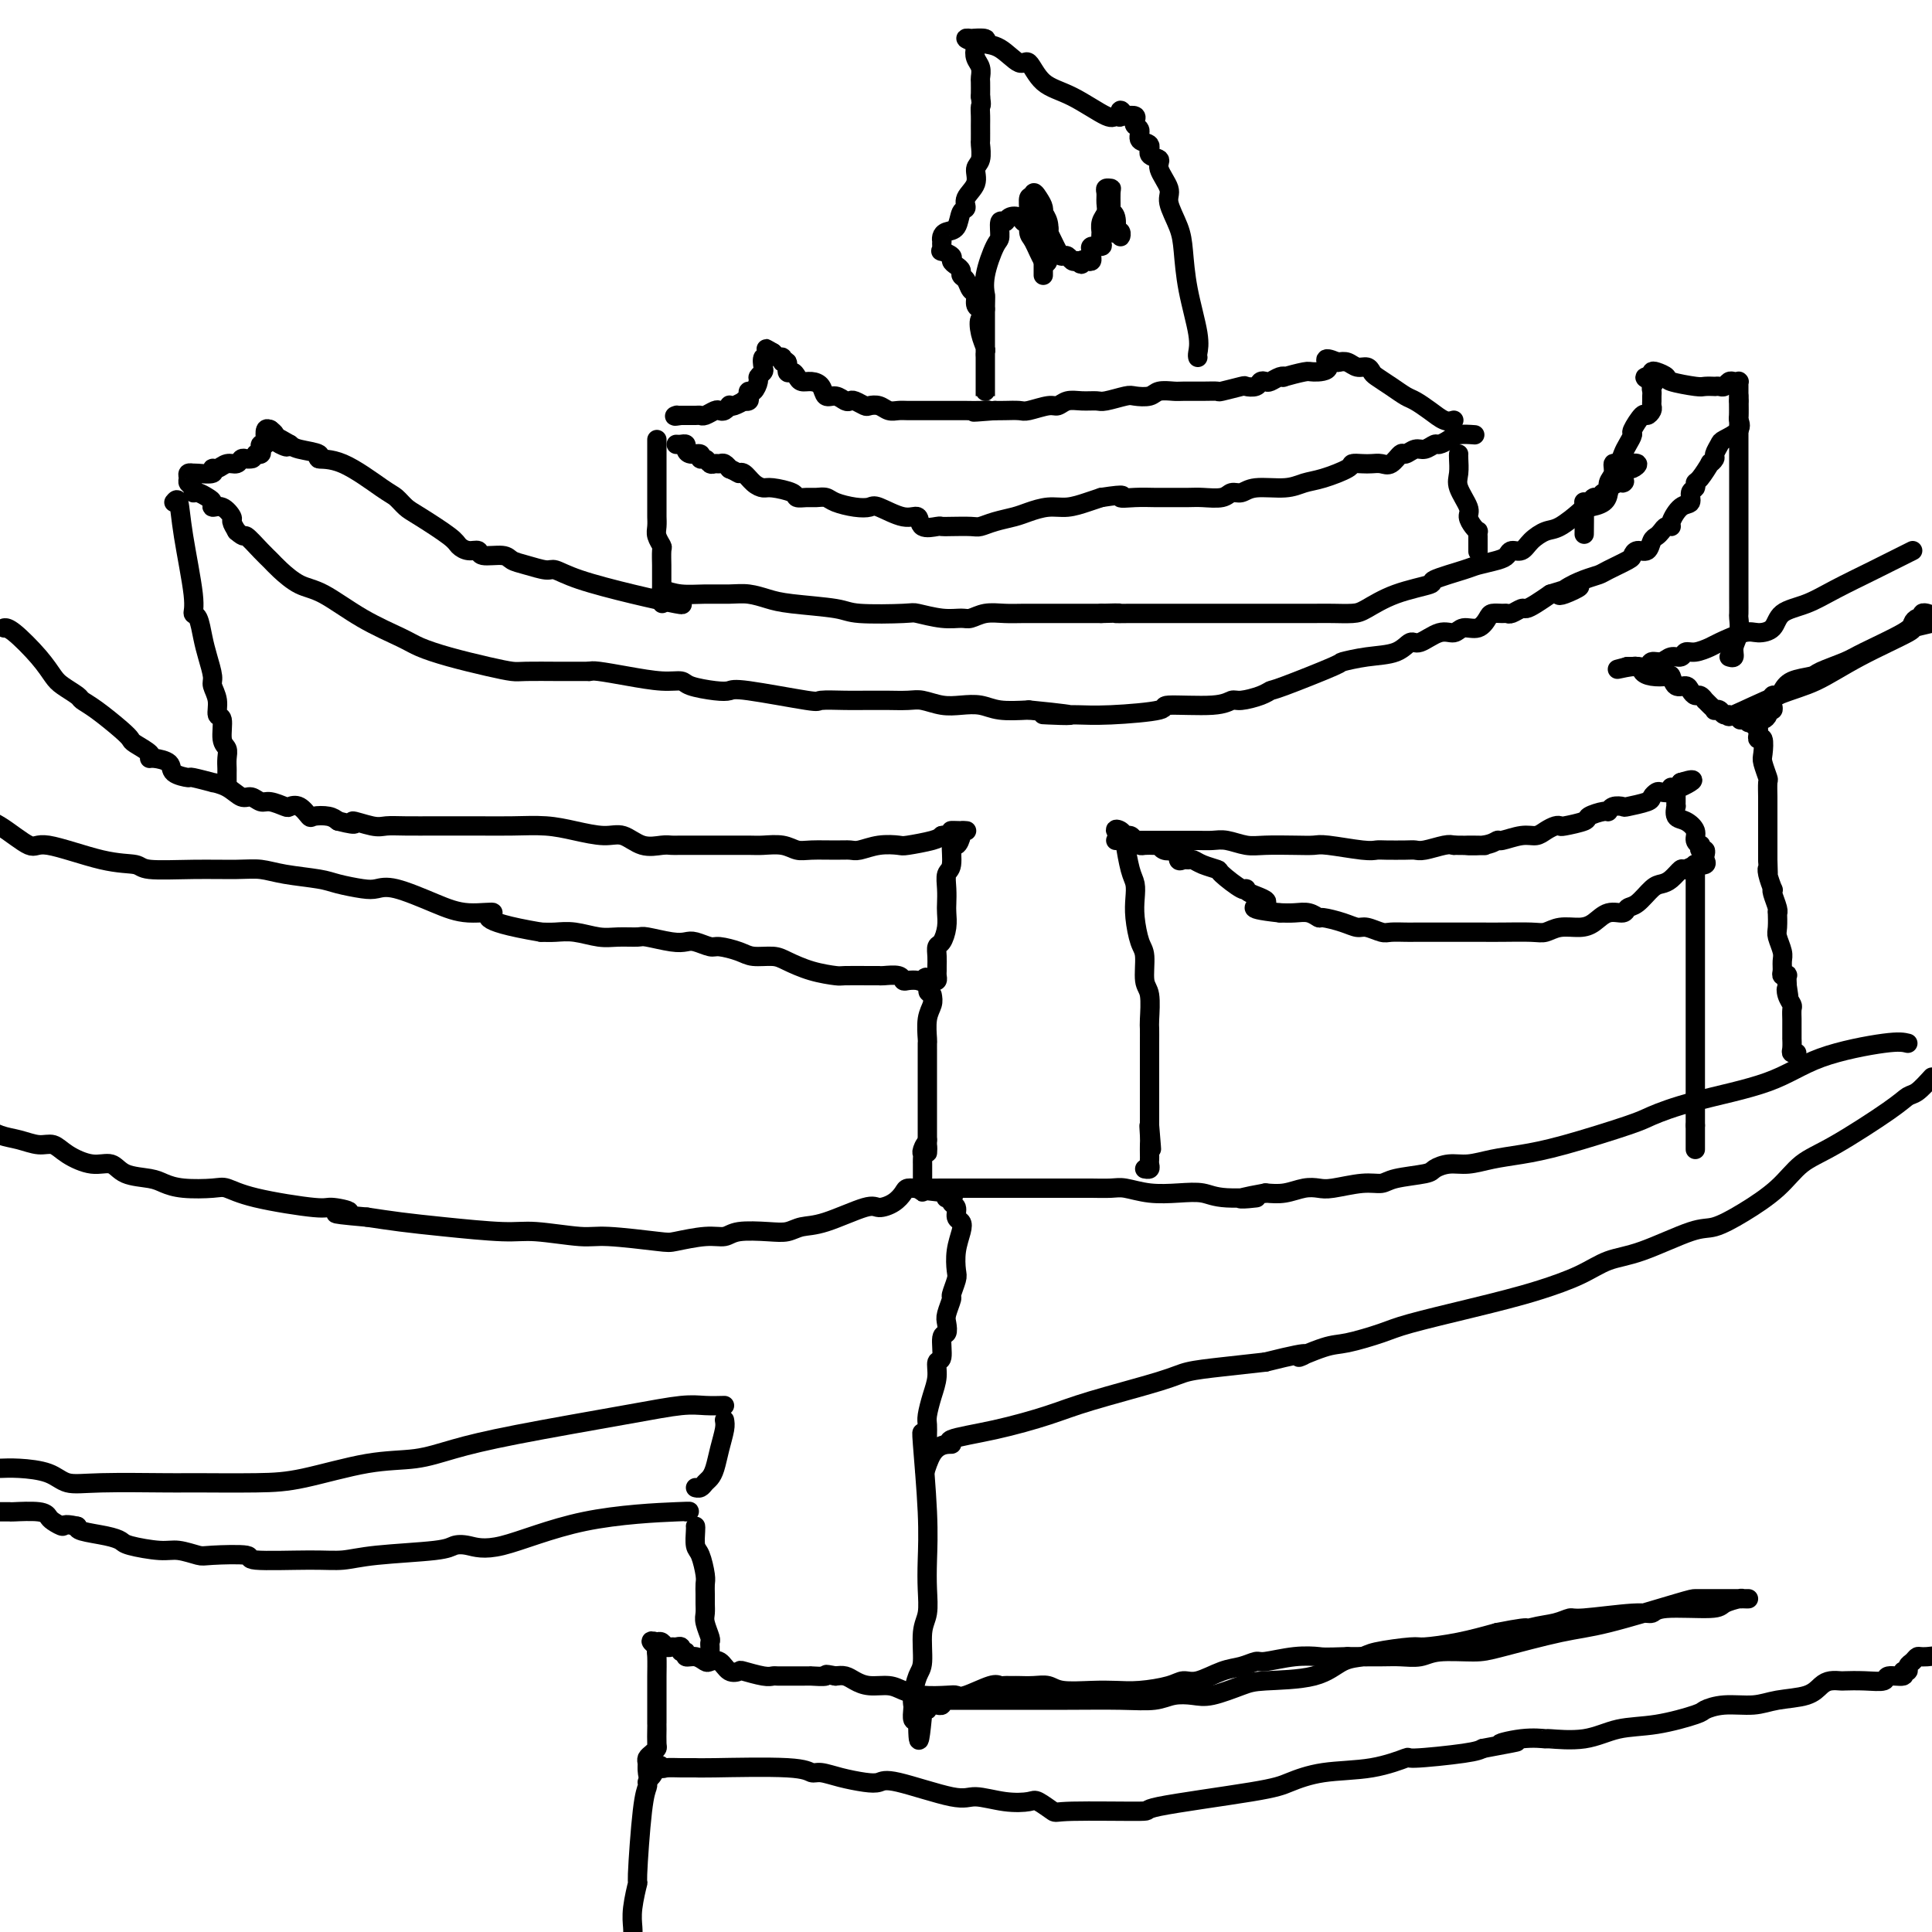<svg viewBox='0 0 400 400' version='1.1' xmlns='http://www.w3.org/2000/svg' xmlns:xlink='http://www.w3.org/1999/xlink'><g fill='none' stroke='#000000' stroke-width='4' stroke-linecap='round' stroke-linejoin='round'><path d='M140,92c0.306,0.022 0.612,0.043 1,0c0.388,-0.043 0.860,-0.151 1,0c0.140,0.151 -0.050,0.561 0,1c0.050,0.439 0.342,0.906 1,1c0.658,0.094 1.682,-0.185 2,0c0.318,0.185 -0.069,0.834 0,1c0.069,0.166 0.596,-0.153 1,0c0.404,0.153 0.686,0.777 1,1c0.314,0.223 0.659,0.046 1,0c0.341,-0.046 0.679,0.039 1,0c0.321,-0.039 0.625,-0.203 1,0c0.375,0.203 0.821,0.772 1,1c0.179,0.228 0.089,0.114 0,0'/><path d='M151,97c2.119,1.028 1.916,1.098 2,1c0.084,-0.098 0.454,-0.363 1,0c0.546,0.363 1.269,1.355 2,2c0.731,0.645 1.470,0.943 2,1c0.530,0.057 0.852,-0.128 2,0c1.148,0.128 3.123,0.569 4,1c0.877,0.431 0.656,0.850 1,1c0.344,0.150 1.253,0.030 2,0c0.747,-0.030 1.331,0.031 2,0c0.669,-0.031 1.422,-0.154 2,0c0.578,0.154 0.980,0.585 2,1c1.020,0.415 2.659,0.813 4,1c1.341,0.187 2.385,0.163 3,0c0.615,-0.163 0.802,-0.464 2,0c1.198,0.464 3.406,1.694 5,2c1.594,0.306 2.575,-0.310 3,0c0.425,0.310 0.296,1.547 1,2c0.704,0.453 2.243,0.122 3,0c0.757,-0.122 0.733,-0.036 1,0c0.267,0.036 0.827,0.021 2,0c1.173,-0.021 2.960,-0.047 4,0c1.040,0.047 1.334,0.166 2,0c0.666,-0.166 1.703,-0.618 3,-1c1.297,-0.382 2.854,-0.694 4,-1c1.146,-0.306 1.882,-0.607 3,-1c1.118,-0.393 2.619,-0.879 4,-1c1.381,-0.121 2.641,0.121 4,0c1.359,-0.121 2.817,-0.606 4,-1c1.183,-0.394 2.092,-0.697 3,-1'/><path d='M228,103c6.040,-0.928 4.139,-0.249 4,0c-0.139,0.249 1.483,0.066 3,0c1.517,-0.066 2.928,-0.017 4,0c1.072,0.017 1.806,0.000 3,0c1.194,-0.000 2.848,0.015 4,0c1.152,-0.015 1.803,-0.061 3,0c1.197,0.061 2.939,0.227 4,0c1.061,-0.227 1.442,-0.849 2,-1c0.558,-0.151 1.294,0.168 2,0c0.706,-0.168 1.380,-0.822 3,-1c1.620,-0.178 4.184,0.120 6,0c1.816,-0.120 2.885,-0.659 4,-1c1.115,-0.341 2.277,-0.483 4,-1c1.723,-0.517 4.009,-1.407 5,-2c0.991,-0.593 0.688,-0.889 1,-1c0.312,-0.111 1.239,-0.038 2,0c0.761,0.038 1.355,0.039 2,0c0.645,-0.039 1.342,-0.120 2,0c0.658,0.120 1.278,0.440 2,0c0.722,-0.440 1.545,-1.638 2,-2c0.455,-0.362 0.541,0.114 1,0c0.459,-0.114 1.292,-0.818 2,-1c0.708,-0.182 1.290,0.158 2,0c0.710,-0.158 1.546,-0.813 2,-1c0.454,-0.187 0.525,0.093 1,0c0.475,-0.093 1.354,-0.561 2,-1c0.646,-0.439 1.058,-0.849 2,-1c0.942,-0.151 2.412,-0.043 3,0c0.588,0.043 0.294,0.022 0,0'/><path d='M136,91c-0.000,0.362 -0.000,0.725 0,1c0.000,0.275 0.000,0.463 0,1c-0.000,0.537 -0.000,1.424 0,3c0.000,1.576 0.000,3.840 0,5c-0.000,1.160 -0.001,1.217 0,2c0.001,0.783 0.004,2.294 0,3c-0.004,0.706 -0.015,0.607 0,1c0.015,0.393 0.057,1.279 0,2c-0.057,0.721 -0.211,1.278 0,2c0.211,0.722 0.789,1.608 1,2c0.211,0.392 0.057,0.290 0,1c-0.057,0.710 -0.015,2.233 0,3c0.015,0.767 0.004,0.779 0,1c-0.004,0.221 -0.001,0.650 0,1c0.001,0.350 0.000,0.620 0,1c-0.000,0.380 -0.000,0.872 0,1c0.000,0.128 0.000,-0.106 0,0c-0.000,0.106 -0.000,0.553 0,1'/><path d='M137,122c0.167,5.167 0.083,2.583 0,0'/><path d='M137,122c1.251,0.424 2.501,0.849 4,1c1.499,0.151 3.245,0.029 5,0c1.755,-0.029 3.517,0.033 5,0c1.483,-0.033 2.687,-0.163 4,0c1.313,0.163 2.734,0.618 4,1c1.266,0.382 2.377,0.690 5,1c2.623,0.310 6.756,0.623 9,1c2.244,0.377 2.597,0.819 5,1c2.403,0.181 6.856,0.102 9,0c2.144,-0.102 1.980,-0.227 3,0c1.020,0.227 3.224,0.807 5,1c1.776,0.193 3.124,-0.001 4,0c0.876,0.001 1.279,0.196 2,0c0.721,-0.196 1.761,-0.785 3,-1c1.239,-0.215 2.677,-0.058 4,0c1.323,0.058 2.531,0.015 4,0c1.469,-0.015 3.198,-0.004 5,0c1.802,0.004 3.678,0.001 5,0c1.322,-0.001 2.092,-0.000 3,0c0.908,0.000 1.954,0.000 3,0'/><path d='M228,127c5.627,-0.155 3.195,-0.041 3,0c-0.195,0.041 1.846,0.011 3,0c1.154,-0.011 1.420,-0.003 2,0c0.580,0.003 1.473,0.001 3,0c1.527,-0.001 3.688,-0.000 5,0c1.312,0.000 1.776,0.000 2,0c0.224,-0.000 0.208,-0.000 3,0c2.792,0.000 8.393,0.000 11,0c2.607,-0.000 2.218,-0.001 4,0c1.782,0.001 5.733,0.005 8,0c2.267,-0.005 2.851,-0.019 4,0c1.149,0.019 2.863,0.070 4,0c1.137,-0.070 1.698,-0.260 3,-1c1.302,-0.740 3.344,-2.029 6,-3c2.656,-0.971 5.926,-1.622 7,-2c1.074,-0.378 -0.049,-0.482 1,-1c1.049,-0.518 4.269,-1.449 6,-2c1.731,-0.551 1.973,-0.720 3,-1c1.027,-0.280 2.841,-0.669 4,-1c1.159,-0.331 1.665,-0.604 2,-1c0.335,-0.396 0.500,-0.916 1,-1c0.500,-0.084 1.335,0.269 2,0c0.665,-0.269 1.159,-1.158 2,-2c0.841,-0.842 2.030,-1.637 3,-2c0.970,-0.363 1.720,-0.296 3,-1c1.280,-0.704 3.089,-2.181 4,-3c0.911,-0.819 0.924,-0.979 1,-1c0.076,-0.021 0.216,0.097 1,0c0.784,-0.097 2.211,-0.411 3,-1c0.789,-0.589 0.940,-1.454 1,-2c0.060,-0.546 0.030,-0.773 0,-1'/><path d='M333,101c4.251,-2.443 3.380,-1.051 3,-1c-0.380,0.051 -0.267,-1.240 0,-2c0.267,-0.760 0.688,-0.988 1,-1c0.312,-0.012 0.517,0.193 1,0c0.483,-0.193 1.245,-0.783 1,-1c-0.245,-0.217 -1.499,-0.062 -2,0c-0.501,0.062 -0.251,0.031 0,0'/><path d='M141,125c0.301,0.152 0.602,0.304 -1,0c-1.602,-0.304 -5.107,-1.065 -9,-2c-3.893,-0.935 -8.174,-2.043 -11,-3c-2.826,-0.957 -4.197,-1.763 -5,-2c-0.803,-0.237 -1.039,0.095 -2,0c-0.961,-0.095 -2.648,-0.618 -4,-1c-1.352,-0.382 -2.368,-0.623 -3,-1c-0.632,-0.377 -0.880,-0.888 -2,-1c-1.120,-0.112 -3.111,0.176 -4,0c-0.889,-0.176 -0.675,-0.817 -1,-1c-0.325,-0.183 -1.189,0.093 -2,0c-0.811,-0.093 -1.568,-0.553 -2,-1c-0.432,-0.447 -0.537,-0.879 -2,-2c-1.463,-1.121 -4.284,-2.931 -6,-4c-1.716,-1.069 -2.329,-1.396 -3,-2c-0.671,-0.604 -1.402,-1.485 -2,-2c-0.598,-0.515 -1.063,-0.663 -3,-2c-1.937,-1.337 -5.345,-3.864 -8,-5c-2.655,-1.136 -4.557,-0.882 -5,-1c-0.443,-0.118 0.573,-0.609 0,-1c-0.573,-0.391 -2.735,-0.683 -4,-1c-1.265,-0.317 -1.632,-0.658 -2,-1'/><path d='M60,92c-5.907,-3.416 -2.175,-0.958 -1,0c1.175,0.958 -0.207,0.414 -1,0c-0.793,-0.414 -0.996,-0.699 -1,-1c-0.004,-0.301 0.191,-0.620 0,-1c-0.191,-0.380 -0.769,-0.823 -1,-1c-0.231,-0.177 -0.116,-0.089 0,0'/><path d='M56,89c-0.415,-0.195 -0.829,-0.389 -1,0c-0.171,0.389 -0.097,1.362 0,2c0.097,0.638 0.219,0.942 0,1c-0.219,0.058 -0.777,-0.128 -1,0c-0.223,0.128 -0.111,0.570 0,1c0.111,0.430 0.222,0.846 0,1c-0.222,0.154 -0.778,0.044 -1,0c-0.222,-0.044 -0.111,-0.022 0,0'/><path d='M53,94c-0.644,0.995 -0.753,0.984 -1,1c-0.247,0.016 -0.633,0.061 -1,0c-0.367,-0.061 -0.716,-0.228 -1,0c-0.284,0.228 -0.504,0.849 -1,1c-0.496,0.151 -1.267,-0.170 -2,0c-0.733,0.170 -1.426,0.830 -2,1c-0.574,0.170 -1.028,-0.150 -1,0c0.028,0.150 0.540,0.772 0,1c-0.540,0.228 -2.130,0.064 -3,0c-0.870,-0.064 -1.019,-0.028 -1,0c0.019,0.028 0.205,0.049 0,0c-0.205,-0.049 -0.802,-0.167 -1,0c-0.198,0.167 0.001,0.618 0,1c-0.001,0.382 -0.204,0.694 0,1c0.204,0.306 0.815,0.606 1,1c0.185,0.394 -0.057,0.880 0,1c0.057,0.120 0.413,-0.127 1,0c0.587,0.127 1.405,0.630 2,1c0.595,0.370 0.968,0.609 1,1c0.032,0.391 -0.276,0.933 0,1c0.276,0.067 1.136,-0.343 2,0c0.864,0.343 1.733,1.438 2,2c0.267,0.562 -0.066,0.589 0,1c0.066,0.411 0.533,1.205 1,2'/><path d='M49,110c1.845,1.618 1.459,0.665 2,1c0.541,0.335 2.010,1.960 3,3c0.990,1.040 1.500,1.495 2,2c0.500,0.505 0.991,1.059 2,2c1.009,0.941 2.536,2.268 4,3c1.464,0.732 2.863,0.867 5,2c2.137,1.133 5.011,3.263 8,5c2.989,1.737 6.093,3.082 8,4c1.907,0.918 2.618,1.409 4,2c1.382,0.591 3.435,1.283 6,2c2.565,0.717 5.642,1.460 8,2c2.358,0.540 3.997,0.877 5,1c1.003,0.123 1.372,0.033 3,0c1.628,-0.033 4.517,-0.009 6,0c1.483,0.009 1.560,0.002 2,0c0.440,-0.002 1.242,-0.001 2,0c0.758,0.001 1.473,0.000 2,0c0.527,-0.000 0.865,-0.000 1,0c0.135,0.000 0.068,0.000 0,0'/><path d='M122,139c0.348,-0.081 0.695,-0.163 2,0c1.305,0.163 3.567,0.569 6,1c2.433,0.431 5.037,0.887 7,1c1.963,0.113 3.286,-0.115 4,0c0.714,0.115 0.819,0.574 2,1c1.181,0.426 3.437,0.818 5,1c1.563,0.182 2.434,0.154 3,0c0.566,-0.154 0.826,-0.434 4,0c3.174,0.434 9.263,1.580 12,2c2.737,0.420 2.121,0.112 3,0c0.879,-0.112 3.254,-0.030 5,0c1.746,0.030 2.865,0.007 4,0c1.135,-0.007 2.288,0.002 3,0c0.712,-0.002 0.983,-0.014 2,0c1.017,0.014 2.778,0.055 4,0c1.222,-0.055 1.903,-0.207 3,0c1.097,0.207 2.609,0.774 4,1c1.391,0.226 2.662,0.112 4,0c1.338,-0.112 2.745,-0.223 4,0c1.255,0.223 2.359,0.778 4,1c1.641,0.222 3.821,0.111 6,0'/><path d='M213,147c14.909,1.463 6.680,1.121 4,1c-2.680,-0.121 0.188,-0.023 2,0c1.812,0.023 2.568,-0.031 4,0c1.432,0.031 3.539,0.148 7,0c3.461,-0.148 8.276,-0.561 10,-1c1.724,-0.439 0.356,-0.905 2,-1c1.644,-0.095 6.300,0.181 9,0c2.700,-0.181 3.443,-0.819 4,-1c0.557,-0.181 0.928,0.095 2,0c1.072,-0.095 2.844,-0.560 4,-1c1.156,-0.440 1.696,-0.853 2,-1c0.304,-0.147 0.371,-0.027 3,-1c2.629,-0.973 7.821,-3.039 10,-4c2.179,-0.961 1.344,-0.816 2,-1c0.656,-0.184 2.801,-0.698 5,-1c2.199,-0.302 4.452,-0.391 6,-1c1.548,-0.609 2.392,-1.737 3,-2c0.608,-0.263 0.981,0.338 2,0c1.019,-0.338 2.683,-1.614 4,-2c1.317,-0.386 2.288,0.117 3,0c0.712,-0.117 1.164,-0.854 2,-1c0.836,-0.146 2.055,0.300 3,0c0.945,-0.300 1.614,-1.347 2,-2c0.386,-0.653 0.489,-0.911 1,-1c0.511,-0.089 1.432,-0.009 2,0c0.568,0.009 0.784,-0.052 1,0c0.216,0.052 0.431,0.218 1,0c0.569,-0.218 1.493,-0.821 2,-1c0.507,-0.179 0.598,0.067 1,0c0.402,-0.067 1.115,-0.448 2,-1c0.885,-0.552 1.943,-1.276 3,-2'/><path d='M321,123c10.015,-3.217 5.051,-0.759 3,0c-2.051,0.759 -1.191,-0.182 0,-1c1.191,-0.818 2.711,-1.514 4,-2c1.289,-0.486 2.347,-0.761 3,-1c0.653,-0.239 0.900,-0.440 2,-1c1.100,-0.560 3.054,-1.477 4,-2c0.946,-0.523 0.883,-0.651 1,-1c0.117,-0.349 0.413,-0.919 1,-1c0.587,-0.081 1.466,0.328 2,0c0.534,-0.328 0.721,-1.394 1,-2c0.279,-0.606 0.648,-0.752 1,-1c0.352,-0.248 0.688,-0.599 1,-1c0.312,-0.401 0.599,-0.852 1,-1c0.401,-0.148 0.915,0.006 1,0c0.085,-0.006 -0.261,-0.172 0,-1c0.261,-0.828 1.127,-2.316 2,-3c0.873,-0.684 1.752,-0.562 2,-1c0.248,-0.438 -0.136,-1.435 0,-2c0.136,-0.565 0.792,-0.697 1,-1c0.208,-0.303 -0.031,-0.778 0,-1c0.031,-0.222 0.333,-0.191 1,-1c0.667,-0.809 1.699,-2.458 2,-3c0.301,-0.542 -0.129,0.024 0,0c0.129,-0.024 0.816,-0.639 1,-1c0.184,-0.361 -0.137,-0.468 0,-1c0.137,-0.532 0.730,-1.489 1,-2c0.270,-0.511 0.216,-0.576 1,-1c0.784,-0.424 2.406,-1.206 3,-2c0.594,-0.794 0.160,-1.598 0,-2c-0.160,-0.402 -0.046,-0.400 0,-1c0.046,-0.600 0.023,-1.800 0,-3'/><path d='M360,83c-0.000,-1.106 -0.000,-0.871 0,-1c0.000,-0.129 0.001,-0.623 0,-1c-0.001,-0.377 -0.003,-0.637 0,-1c0.003,-0.363 0.012,-0.830 0,-1c-0.012,-0.170 -0.045,-0.042 0,0c0.045,0.042 0.167,-0.003 0,0c-0.167,0.003 -0.623,0.053 -1,0c-0.377,-0.053 -0.673,-0.210 -1,0c-0.327,0.210 -0.683,0.788 -1,1c-0.317,0.212 -0.595,0.058 -1,0c-0.405,-0.058 -0.936,-0.018 -1,0c-0.064,0.018 0.338,0.016 0,0c-0.338,-0.016 -1.418,-0.046 -2,0c-0.582,0.046 -0.667,0.169 -2,0c-1.333,-0.169 -3.912,-0.631 -5,-1c-1.088,-0.369 -0.683,-0.645 -1,-1c-0.317,-0.355 -1.354,-0.788 -2,-1c-0.646,-0.212 -0.899,-0.203 -1,0c-0.101,0.203 -0.051,0.602 0,1'/><path d='M342,78c-2.785,-0.131 -0.746,0.542 0,1c0.746,0.458 0.200,0.700 0,1c-0.200,0.300 -0.053,0.657 0,1c0.053,0.343 0.011,0.671 0,1c-0.011,0.329 0.010,0.660 0,1c-0.010,0.340 -0.049,0.690 0,1c0.049,0.310 0.186,0.579 0,1c-0.186,0.421 -0.694,0.995 -1,1c-0.306,0.005 -0.411,-0.557 -1,0c-0.589,0.557 -1.663,2.234 -2,3c-0.337,0.766 0.063,0.620 0,1c-0.063,0.380 -0.590,1.285 -1,2c-0.410,0.715 -0.702,1.241 -1,2c-0.298,0.759 -0.601,1.752 -1,2c-0.399,0.248 -0.895,-0.250 -1,0c-0.105,0.250 0.179,1.248 0,2c-0.179,0.752 -0.822,1.258 -1,2c-0.178,0.742 0.107,1.719 0,2c-0.107,0.281 -0.607,-0.135 -1,0c-0.393,0.135 -0.680,0.819 -1,1c-0.320,0.181 -0.674,-0.143 -1,0c-0.326,0.143 -0.623,0.754 -1,1c-0.377,0.246 -0.833,0.128 -1,0c-0.167,-0.128 -0.045,-0.265 0,1c0.045,1.265 0.013,3.933 0,5c-0.013,1.067 -0.006,0.534 0,0'/><path d='M360,82c0.000,0.013 0.000,0.026 0,1c-0.000,0.974 -0.000,2.908 0,5c0.000,2.092 0.000,4.342 0,6c-0.000,1.658 -0.000,2.726 0,4c0.000,1.274 0.000,2.756 0,4c-0.000,1.244 -0.000,2.251 0,4c0.000,1.749 0.000,4.241 0,6c-0.000,1.759 -0.000,2.784 0,4c0.000,1.216 0.001,2.622 0,4c-0.001,1.378 -0.004,2.729 0,4c0.004,1.271 0.016,2.464 0,3c-0.016,0.536 -0.061,0.417 0,1c0.061,0.583 0.226,1.869 0,3c-0.226,1.131 -0.844,2.107 -1,3c-0.156,0.893 0.150,1.702 0,2c-0.150,0.298 -0.757,0.085 -1,0c-0.243,-0.085 -0.121,-0.043 0,0'/><path d='M36,104c0.372,-0.461 0.744,-0.922 1,0c0.256,0.922 0.397,3.226 1,7c0.603,3.774 1.667,9.019 2,12c0.333,2.981 -0.064,3.698 0,4c0.064,0.302 0.591,0.187 1,1c0.409,0.813 0.702,2.552 1,4c0.298,1.448 0.601,2.606 1,4c0.399,1.394 0.896,3.025 1,4c0.104,0.975 -0.183,1.294 0,2c0.183,0.706 0.837,1.799 1,3c0.163,1.201 -0.167,2.509 0,3c0.167,0.491 0.829,0.163 1,1c0.171,0.837 -0.150,2.839 0,4c0.150,1.161 0.772,1.481 1,2c0.228,0.519 0.061,1.236 0,2c-0.061,0.764 -0.016,1.576 0,2c0.016,0.424 0.004,0.460 0,1c-0.004,0.540 -0.001,1.583 0,2c0.001,0.417 0.001,0.209 0,0'/><path d='M302,94c-0.017,0.145 -0.033,0.290 0,1c0.033,0.710 0.117,1.987 0,3c-0.117,1.013 -0.434,1.764 0,3c0.434,1.236 1.619,2.957 2,4c0.381,1.043 -0.041,1.407 0,2c0.041,0.593 0.547,1.415 1,2c0.453,0.585 0.853,0.935 1,1c0.147,0.065 0.039,-0.154 0,0c-0.039,0.154 -0.011,0.680 0,1c0.011,0.320 0.003,0.432 0,1c-0.003,0.568 -0.001,1.591 0,2c0.001,0.409 0.000,0.205 0,0'/><path d='M301,87c-0.585,0.171 -1.170,0.341 -2,0c-0.830,-0.341 -1.903,-1.194 -3,-2c-1.097,-0.806 -2.216,-1.563 -3,-2c-0.784,-0.437 -1.231,-0.552 -2,-1c-0.769,-0.448 -1.858,-1.229 -3,-2c-1.142,-0.771 -2.336,-1.531 -3,-2c-0.664,-0.469 -0.797,-0.648 -1,-1c-0.203,-0.352 -0.477,-0.878 -1,-1c-0.523,-0.122 -1.295,0.159 -2,0c-0.705,-0.159 -1.344,-0.760 -2,-1c-0.656,-0.240 -1.328,-0.120 -2,0'/><path d='M277,75c-3.999,-1.695 -1.995,0.068 -2,1c-0.005,0.932 -2.017,1.033 -3,1c-0.983,-0.033 -0.935,-0.201 -2,0c-1.065,0.201 -3.241,0.772 -4,1c-0.759,0.228 -0.102,0.113 0,0c0.102,-0.113 -0.353,-0.223 -1,0c-0.647,0.223 -1.487,0.778 -2,1c-0.513,0.222 -0.697,0.111 -1,0c-0.303,-0.111 -0.723,-0.222 -1,0c-0.277,0.222 -0.412,0.777 -1,1c-0.588,0.223 -1.629,0.112 -2,0c-0.371,-0.112 -0.071,-0.226 -1,0c-0.929,0.226 -3.087,0.793 -4,1c-0.913,0.207 -0.580,0.054 -1,0c-0.420,-0.054 -1.592,-0.011 -3,0c-1.408,0.011 -3.053,-0.011 -4,0c-0.947,0.011 -1.196,0.054 -2,0c-0.804,-0.054 -2.162,-0.207 -3,0c-0.838,0.207 -1.154,0.773 -2,1c-0.846,0.227 -2.221,0.114 -3,0c-0.779,-0.114 -0.961,-0.228 -2,0c-1.039,0.228 -2.936,0.797 -4,1c-1.064,0.203 -1.294,0.039 -2,0c-0.706,-0.039 -1.888,0.046 -3,0c-1.112,-0.046 -2.156,-0.223 -3,0c-0.844,0.223 -1.490,0.844 -2,1c-0.510,0.156 -0.885,-0.154 -2,0c-1.115,0.154 -2.969,0.773 -4,1c-1.031,0.227 -1.239,0.061 -2,0c-0.761,-0.061 -2.075,-0.017 -3,0c-0.925,0.017 -1.463,0.009 -2,0'/><path d='M206,85c-7.691,0.619 -3.417,0.166 -2,0c1.417,-0.166 -0.021,-0.044 -1,0c-0.979,0.044 -1.498,0.012 -3,0c-1.502,-0.012 -3.988,-0.003 -5,0c-1.012,0.003 -0.550,0.002 -1,0c-0.450,-0.002 -1.811,-0.004 -3,0c-1.189,0.004 -2.206,0.015 -3,0c-0.794,-0.015 -1.363,-0.056 -2,0c-0.637,0.056 -1.340,0.207 -2,0c-0.660,-0.207 -1.276,-0.774 -2,-1c-0.724,-0.226 -1.555,-0.112 -2,0c-0.445,0.112 -0.503,0.222 -1,0c-0.497,-0.222 -1.432,-0.776 -2,-1c-0.568,-0.224 -0.767,-0.119 -1,0c-0.233,0.119 -0.499,0.252 -1,0c-0.501,-0.252 -1.237,-0.890 -2,-1c-0.763,-0.110 -1.552,0.308 -2,0c-0.448,-0.308 -0.553,-1.341 -1,-2c-0.447,-0.659 -1.234,-0.945 -2,-1c-0.766,-0.055 -1.511,0.121 -2,0c-0.489,-0.121 -0.724,-0.539 -1,-1c-0.276,-0.461 -0.595,-0.965 -1,-1c-0.405,-0.035 -0.896,0.398 -1,0c-0.104,-0.398 0.179,-1.626 0,-2c-0.179,-0.374 -0.821,0.106 -1,0c-0.179,-0.106 0.106,-0.798 0,-1c-0.106,-0.202 -0.602,0.085 -1,0c-0.398,-0.085 -0.699,-0.543 -1,-1'/><path d='M160,73c-3.029,-1.683 -0.602,-0.392 0,0c0.602,0.392 -0.622,-0.116 -1,0c-0.378,0.116 0.091,0.858 0,1c-0.091,0.142 -0.742,-0.314 -1,0c-0.258,0.314 -0.125,1.398 0,2c0.125,0.602 0.240,0.721 0,1c-0.240,0.279 -0.835,0.719 -1,1c-0.165,0.281 0.101,0.405 0,1c-0.101,0.595 -0.567,1.662 -1,2c-0.433,0.338 -0.832,-0.054 -1,0c-0.168,0.054 -0.104,0.554 0,1c0.104,0.446 0.248,0.838 0,1c-0.248,0.162 -0.889,0.095 -1,0c-0.111,-0.095 0.307,-0.218 0,0c-0.307,0.218 -1.339,0.777 -2,1c-0.661,0.223 -0.950,0.111 -1,0c-0.050,-0.111 0.137,-0.222 0,0c-0.137,0.222 -0.600,0.778 -1,1c-0.400,0.222 -0.736,0.112 -1,0c-0.264,-0.112 -0.457,-0.226 -1,0c-0.543,0.226 -1.437,0.793 -2,1c-0.563,0.207 -0.794,0.056 -1,0c-0.206,-0.056 -0.385,-0.015 -1,0c-0.615,0.015 -1.666,0.004 -2,0c-0.334,-0.004 0.047,-0.001 0,0c-0.047,0.001 -0.524,0.001 -1,0'/><path d='M141,86c-1.933,0.311 -1.267,0.089 -1,0c0.267,-0.089 0.133,-0.044 0,0'/><path d='M1,130c-0.096,0.009 -0.193,0.019 0,0c0.193,-0.019 0.675,-0.065 2,1c1.325,1.065 3.492,3.241 5,5c1.508,1.759 2.358,3.102 3,4c0.642,0.898 1.075,1.350 2,2c0.925,0.650 2.343,1.498 3,2c0.657,0.502 0.555,0.658 1,1c0.445,0.342 1.437,0.869 3,2c1.563,1.131 3.697,2.867 5,4c1.303,1.133 1.776,1.662 2,2c0.224,0.338 0.201,0.485 1,1c0.799,0.515 2.421,1.398 3,2c0.579,0.602 0.114,0.922 0,1c-0.114,0.078 0.123,-0.085 1,0c0.877,0.085 2.394,0.419 3,1c0.606,0.581 0.300,1.409 1,2c0.700,0.591 2.407,0.945 3,1c0.593,0.055 0.074,-0.188 1,0c0.926,0.188 3.298,0.806 4,1c0.702,0.194 -0.264,-0.035 0,0c0.264,0.035 1.760,0.334 3,1c1.240,0.666 2.224,1.699 3,2c0.776,0.301 1.345,-0.129 2,0c0.655,0.129 1.397,0.817 2,1c0.603,0.183 1.069,-0.140 2,0c0.931,0.140 2.328,0.742 3,1c0.672,0.258 0.621,0.174 1,0c0.379,-0.174 1.190,-0.436 2,0c0.810,0.436 1.619,1.570 2,2c0.381,0.430 0.333,0.154 1,0c0.667,-0.154 2.048,-0.187 3,0c0.952,0.187 1.476,0.593 2,1'/><path d='M70,170c5.270,1.332 2.944,0.161 3,0c0.056,-0.161 2.492,0.689 4,1c1.508,0.311 2.088,0.083 3,0c0.912,-0.083 2.156,-0.022 4,0c1.844,0.022 4.288,0.005 6,0c1.712,-0.005 2.693,0.001 4,0c1.307,-0.001 2.940,-0.010 5,0c2.060,0.010 4.546,0.039 7,0c2.454,-0.039 4.876,-0.147 7,0c2.124,0.147 3.952,0.547 6,1c2.048,0.453 4.317,0.959 6,1c1.683,0.041 2.780,-0.381 4,0c1.220,0.381 2.564,1.566 4,2c1.436,0.434 2.966,0.116 4,0c1.034,-0.116 1.572,-0.031 2,0c0.428,0.031 0.746,0.009 2,0c1.254,-0.009 3.445,-0.003 5,0c1.555,0.003 2.475,0.005 4,0c1.525,-0.005 3.655,-0.015 5,0c1.345,0.015 1.903,0.057 3,0c1.097,-0.057 2.731,-0.212 4,0c1.269,0.212 2.173,0.790 3,1c0.827,0.210 1.578,0.053 3,0c1.422,-0.053 3.516,-0.000 5,0c1.484,0.000 2.358,-0.052 3,0c0.642,0.052 1.051,0.207 2,0c0.949,-0.207 2.439,-0.776 4,-1c1.561,-0.224 3.191,-0.101 4,0c0.809,0.101 0.795,0.181 2,0c1.205,-0.181 3.630,-0.623 5,-1c1.370,-0.377 1.685,-0.688 2,-1'/><path d='M195,173c4.988,-0.691 2.457,-0.918 2,-1c-0.457,-0.082 1.160,-0.021 2,0c0.840,0.021 0.902,-0.000 1,0c0.098,0.000 0.233,0.021 0,0c-0.233,-0.021 -0.832,-0.083 -1,0c-0.168,0.083 0.095,0.311 0,1c-0.095,0.689 -0.547,1.839 -1,2c-0.453,0.161 -0.906,-0.669 -1,0c-0.094,0.669 0.171,2.836 0,4c-0.171,1.164 -0.777,1.326 -1,2c-0.223,0.674 -0.062,1.862 0,3c0.062,1.138 0.027,2.226 0,3c-0.027,0.774 -0.046,1.232 0,2c0.046,0.768 0.156,1.845 0,3c-0.156,1.155 -0.578,2.390 -1,3c-0.422,0.610 -0.845,0.597 -1,1c-0.155,0.403 -0.041,1.222 0,2c0.041,0.778 0.008,1.515 0,2c-0.008,0.485 0.008,0.718 0,1c-0.008,0.282 -0.041,0.614 0,1c0.041,0.386 0.154,0.824 0,1c-0.154,0.176 -0.577,0.088 -1,0'/><path d='M193,203c-1.103,4.796 -0.859,1.286 -1,0c-0.141,-1.286 -0.666,-0.348 -1,0c-0.334,0.348 -0.478,0.107 -1,0c-0.522,-0.107 -1.421,-0.081 -2,0c-0.579,0.081 -0.837,0.218 -1,0c-0.163,-0.218 -0.229,-0.791 -1,-1c-0.771,-0.209 -2.245,-0.056 -3,0c-0.755,0.056 -0.791,0.013 -1,0c-0.209,-0.013 -0.591,0.004 -2,0c-1.409,-0.004 -3.846,-0.029 -5,0c-1.154,0.029 -1.026,0.114 -2,0c-0.974,-0.114 -3.049,-0.425 -5,-1c-1.951,-0.575 -3.776,-1.412 -5,-2c-1.224,-0.588 -1.846,-0.927 -3,-1c-1.154,-0.073 -2.841,0.120 -4,0c-1.159,-0.120 -1.791,-0.554 -3,-1c-1.209,-0.446 -2.996,-0.903 -4,-1c-1.004,-0.097 -1.225,0.166 -2,0c-0.775,-0.166 -2.103,-0.762 -3,-1c-0.897,-0.238 -1.363,-0.116 -2,0c-0.637,0.116 -1.446,0.228 -3,0c-1.554,-0.228 -3.854,-0.797 -5,-1c-1.146,-0.203 -1.139,-0.040 -2,0c-0.861,0.040 -2.590,-0.042 -4,0c-1.410,0.042 -2.502,0.207 -4,0c-1.498,-0.207 -3.403,-0.787 -5,-1c-1.597,-0.213 -2.885,-0.061 -4,0c-1.115,0.061 -2.058,0.030 -3,0'/><path d='M112,193c-14.575,-2.473 -10.514,-3.654 -10,-4c0.514,-0.346 -2.521,0.143 -5,0c-2.479,-0.143 -4.404,-0.917 -7,-2c-2.596,-1.083 -5.864,-2.475 -8,-3c-2.136,-0.525 -3.141,-0.182 -4,0c-0.859,0.182 -1.573,0.203 -3,0c-1.427,-0.203 -3.568,-0.629 -5,-1c-1.432,-0.371 -2.157,-0.688 -4,-1c-1.843,-0.312 -4.806,-0.618 -7,-1c-2.194,-0.382 -3.621,-0.838 -5,-1c-1.379,-0.162 -2.711,-0.030 -5,0c-2.289,0.030 -5.534,-0.043 -9,0c-3.466,0.043 -7.152,0.201 -9,0c-1.848,-0.201 -1.859,-0.761 -3,-1c-1.141,-0.239 -3.414,-0.158 -7,-1c-3.586,-0.842 -8.487,-2.607 -11,-3c-2.513,-0.393 -2.638,0.587 -4,0c-1.362,-0.587 -3.961,-2.739 -6,-4c-2.039,-1.261 -3.520,-1.630 -5,-2'/><path d='M193,206c0.113,0.623 0.226,1.245 0,2c-0.226,0.755 -0.793,1.641 -1,3c-0.207,1.359 -0.056,3.189 0,4c0.056,0.811 0.015,0.601 0,1c-0.015,0.399 -0.004,1.406 0,2c0.004,0.594 0.001,0.775 0,1c-0.001,0.225 -0.000,0.494 0,1c0.000,0.506 0.000,1.248 0,2c-0.000,0.752 -0.000,1.512 0,2c0.000,0.488 0.000,0.703 0,1c-0.000,0.297 -0.000,0.675 0,1c0.000,0.325 0.000,0.596 0,1c-0.000,0.404 -0.000,0.939 0,1c0.000,0.061 0.000,-0.353 0,0c-0.000,0.353 -0.000,1.474 0,2c0.000,0.526 0.000,0.456 0,1c-0.000,0.544 -0.000,1.703 0,2c0.000,0.297 0.000,-0.266 0,0c-0.000,0.266 -0.000,1.362 0,2c0.000,0.638 0.000,0.819 0,1'/><path d='M192,236c-0.094,4.820 0.171,1.870 0,1c-0.171,-0.870 -0.778,0.340 -1,1c-0.222,0.660 -0.060,0.768 0,1c0.060,0.232 0.016,0.587 0,1c-0.016,0.413 -0.004,0.884 0,1c0.004,0.116 0.001,-0.124 0,0c-0.001,0.124 -0.000,0.611 0,1c0.000,0.389 0.000,0.679 0,1c-0.000,0.321 -0.000,0.674 0,1c0.000,0.326 0.000,0.626 0,1c-0.000,0.374 -0.000,0.821 0,1c0.000,0.179 0.000,0.089 0,0'/><path d='M191,246c-0.124,1.545 0.067,0.406 0,0c-0.067,-0.406 -0.392,-0.080 -1,0c-0.608,0.080 -1.498,-0.087 -2,0c-0.502,0.087 -0.615,0.426 -1,1c-0.385,0.574 -1.040,1.382 -2,2c-0.960,0.618 -2.224,1.045 -3,1c-0.776,-0.045 -1.065,-0.562 -3,0c-1.935,0.562 -5.516,2.202 -8,3c-2.484,0.798 -3.872,0.754 -5,1c-1.128,0.246 -1.996,0.783 -3,1c-1.004,0.217 -2.143,0.114 -4,0c-1.857,-0.114 -4.433,-0.240 -6,0c-1.567,0.240 -2.124,0.845 -3,1c-0.876,0.155 -2.070,-0.139 -4,0c-1.930,0.139 -4.595,0.713 -6,1c-1.405,0.287 -1.548,0.288 -4,0c-2.452,-0.288 -7.213,-0.865 -10,-1c-2.787,-0.135 -3.601,0.171 -6,0c-2.399,-0.171 -6.383,-0.819 -9,-1c-2.617,-0.181 -3.866,0.106 -7,0c-3.134,-0.106 -8.151,-0.606 -12,-1c-3.849,-0.394 -6.528,-0.684 -9,-1c-2.472,-0.316 -4.736,-0.658 -7,-1'/><path d='M76,252c-10.644,-0.933 -5.254,-0.765 -4,-1c1.254,-0.235 -1.628,-0.872 -3,-1c-1.372,-0.128 -1.234,0.254 -4,0c-2.766,-0.254 -8.435,-1.143 -12,-2c-3.565,-0.857 -5.025,-1.683 -6,-2c-0.975,-0.317 -1.465,-0.125 -3,0c-1.535,0.125 -4.115,0.183 -6,0c-1.885,-0.183 -3.076,-0.608 -4,-1c-0.924,-0.392 -1.581,-0.752 -3,-1c-1.419,-0.248 -3.601,-0.386 -5,-1c-1.399,-0.614 -2.015,-1.705 -3,-2c-0.985,-0.295 -2.339,0.205 -4,0c-1.661,-0.205 -3.630,-1.115 -5,-2c-1.370,-0.885 -2.141,-1.745 -3,-2c-0.859,-0.255 -1.808,0.097 -3,0c-1.192,-0.097 -2.629,-0.641 -4,-1c-1.371,-0.359 -2.678,-0.531 -4,-1c-1.322,-0.469 -2.661,-1.234 -4,-2'/><path d='M233,175c-0.083,-0.494 -0.167,-0.987 0,0c0.167,0.987 0.583,3.455 1,5c0.417,1.545 0.834,2.168 1,3c0.166,0.832 0.082,1.872 0,3c-0.082,1.128 -0.162,2.344 0,4c0.162,1.656 0.565,3.754 1,5c0.435,1.246 0.901,1.642 1,3c0.099,1.358 -0.170,3.679 0,5c0.170,1.321 0.778,1.642 1,3c0.222,1.358 0.060,3.752 0,5c-0.060,1.248 -0.016,1.349 0,2c0.016,0.651 0.004,1.851 0,3c-0.004,1.149 -0.001,2.248 0,3c0.001,0.752 0.000,1.156 0,2c-0.000,0.844 -0.000,2.128 0,3c0.000,0.872 0.000,1.333 0,2c-0.000,0.667 -0.000,1.541 0,2c0.000,0.459 0.000,0.505 0,1c-0.000,0.495 -0.000,1.441 0,2c0.000,0.559 0.000,0.731 0,1c-0.000,0.269 -0.000,0.634 0,1'/><path d='M238,233c0.774,9.163 0.207,3.071 0,1c-0.207,-2.071 -0.056,-0.121 0,1c0.056,1.121 0.016,1.415 0,2c-0.016,0.585 -0.008,1.463 0,2c0.008,0.537 0.016,0.732 0,1c-0.016,0.268 -0.056,0.608 0,1c0.056,0.392 0.207,0.836 0,1c-0.207,0.164 -0.774,0.047 -1,0c-0.226,-0.047 -0.113,-0.023 0,0'/><path d='M231,174c0.577,0.000 1.155,0.000 2,0c0.845,-0.000 1.958,-0.001 4,0c2.042,0.001 5.015,0.004 7,0c1.985,-0.004 2.983,-0.015 4,0c1.017,0.015 2.053,0.057 3,0c0.947,-0.057 1.805,-0.211 3,0c1.195,0.211 2.728,0.788 4,1c1.272,0.212 2.284,0.061 4,0c1.716,-0.061 4.137,-0.030 6,0c1.863,0.030 3.169,0.061 4,0c0.831,-0.061 1.189,-0.212 3,0c1.811,0.212 5.076,0.789 7,1c1.924,0.211 2.505,0.058 3,0c0.495,-0.058 0.902,-0.019 2,0c1.098,0.019 2.885,0.019 4,0c1.115,-0.019 1.557,-0.057 2,0c0.443,0.057 0.889,0.208 2,0c1.111,-0.208 2.889,-0.774 4,-1c1.111,-0.226 1.556,-0.113 2,0'/><path d='M301,175c11.375,0.137 4.812,-0.020 3,0c-1.812,0.020 1.128,0.216 3,0c1.872,-0.216 2.675,-0.845 3,-1c0.325,-0.155 0.170,0.165 1,0c0.830,-0.165 2.643,-0.815 4,-1c1.357,-0.185 2.258,0.095 3,0c0.742,-0.095 1.324,-0.564 2,-1c0.676,-0.436 1.446,-0.837 2,-1c0.554,-0.163 0.891,-0.086 1,0c0.109,0.086 -0.010,0.182 1,0c1.010,-0.182 3.148,-0.641 4,-1c0.852,-0.359 0.418,-0.618 1,-1c0.582,-0.382 2.180,-0.886 3,-1c0.820,-0.114 0.861,0.163 1,0c0.139,-0.163 0.376,-0.764 1,-1c0.624,-0.236 1.635,-0.105 2,0c0.365,0.105 0.086,0.186 1,0c0.914,-0.186 3.023,-0.637 4,-1c0.977,-0.363 0.822,-0.637 1,-1c0.178,-0.363 0.688,-0.816 1,-1c0.312,-0.184 0.425,-0.101 1,0c0.575,0.101 1.612,0.220 2,0c0.388,-0.220 0.126,-0.777 0,-1c-0.126,-0.223 -0.116,-0.111 0,0c0.116,0.111 0.339,0.222 1,0c0.661,-0.222 1.760,-0.778 2,-1c0.240,-0.222 -0.380,-0.111 -1,0'/><path d='M348,162c4.702,-1.462 1.456,0.381 0,1c-1.456,0.619 -1.122,0.012 -1,0c0.122,-0.012 0.033,0.569 0,1c-0.033,0.431 -0.010,0.711 0,1c0.010,0.289 0.008,0.587 0,1c-0.008,0.413 -0.023,0.939 0,1c0.023,0.061 0.082,-0.345 0,0c-0.082,0.345 -0.305,1.441 0,2c0.305,0.559 1.140,0.579 2,1c0.860,0.421 1.746,1.241 2,2c0.254,0.759 -0.124,1.456 0,2c0.124,0.544 0.751,0.933 1,1c0.249,0.067 0.119,-0.190 0,0c-0.119,0.190 -0.226,0.825 0,1c0.226,0.175 0.785,-0.111 1,0c0.215,0.111 0.087,0.617 0,1c-0.087,0.383 -0.134,0.641 0,1c0.134,0.359 0.448,0.818 0,1c-0.448,0.182 -1.659,0.088 -2,0c-0.341,-0.088 0.188,-0.168 0,0c-0.188,0.168 -1.094,0.584 -2,1'/><path d='M349,180c-0.751,0.203 -0.627,-0.289 -1,0c-0.373,0.289 -1.242,1.358 -2,2c-0.758,0.642 -1.406,0.856 -2,1c-0.594,0.144 -1.135,0.219 -2,1c-0.865,0.781 -2.055,2.268 -3,3c-0.945,0.732 -1.645,0.708 -2,1c-0.355,0.292 -0.367,0.900 -1,1c-0.633,0.100 -1.888,-0.309 -3,0c-1.112,0.309 -2.080,1.337 -3,2c-0.920,0.663 -1.793,0.962 -3,1c-1.207,0.038 -2.748,-0.186 -4,0c-1.252,0.186 -2.214,0.782 -3,1c-0.786,0.218 -1.397,0.058 -3,0c-1.603,-0.058 -4.198,-0.016 -6,0c-1.802,0.016 -2.809,0.004 -4,0c-1.191,-0.004 -2.564,-0.001 -4,0c-1.436,0.001 -2.936,0.000 -4,0c-1.064,-0.000 -1.693,-0.000 -2,0c-0.307,0.000 -0.294,0.001 -1,0c-0.706,-0.001 -2.132,-0.004 -3,0c-0.868,0.004 -1.177,0.016 -2,0c-0.823,-0.016 -2.161,-0.060 -3,0c-0.839,0.060 -1.178,0.222 -2,0c-0.822,-0.222 -2.128,-0.829 -3,-1c-0.872,-0.171 -1.311,0.094 -2,0c-0.689,-0.094 -1.630,-0.547 -3,-1c-1.370,-0.453 -3.171,-0.906 -4,-1c-0.829,-0.094 -0.686,0.171 -1,0c-0.314,-0.171 -1.085,-0.777 -2,-1c-0.915,-0.223 -1.976,-0.064 -3,0c-1.024,0.064 -2.012,0.032 -3,0'/><path d='M265,189c-9.022,-0.970 -4.078,-1.395 -3,-2c1.078,-0.605 -1.708,-1.391 -3,-2c-1.292,-0.609 -1.088,-1.042 -1,-1c0.088,0.042 0.059,0.557 -1,0c-1.059,-0.557 -3.148,-2.188 -4,-3c-0.852,-0.812 -0.466,-0.807 -1,-1c-0.534,-0.193 -1.989,-0.586 -3,-1c-1.011,-0.414 -1.577,-0.851 -2,-1c-0.423,-0.149 -0.704,-0.012 -1,0c-0.296,0.012 -0.608,-0.101 -1,0c-0.392,0.101 -0.865,0.416 -1,0c-0.135,-0.416 0.070,-1.561 0,-2c-0.070,-0.439 -0.413,-0.170 -1,0c-0.587,0.170 -1.418,0.242 -2,0c-0.582,-0.242 -0.915,-0.796 -1,-1c-0.085,-0.204 0.079,-0.057 0,0c-0.079,0.057 -0.402,0.025 -1,0c-0.598,-0.025 -1.470,-0.044 -2,0c-0.530,0.044 -0.719,0.152 -1,0c-0.281,-0.152 -0.656,-0.565 -1,-1c-0.344,-0.435 -0.659,-0.894 -1,-1c-0.341,-0.106 -0.707,0.140 -1,0c-0.293,-0.140 -0.511,-0.666 -1,-1c-0.489,-0.334 -1.247,-0.474 -1,0c0.247,0.474 1.499,1.564 2,2c0.501,0.436 0.250,0.218 0,0'/><path d='M351,180c0.000,-0.357 0.000,-0.714 0,1c0.000,1.714 0.000,5.498 0,7c0.000,1.502 0.000,0.721 0,2c0.000,1.279 0.000,4.619 0,7c0.000,2.381 0.000,3.802 0,5c0.000,1.198 0.000,2.174 0,4c-0.000,1.826 0.000,4.502 0,6c0.000,1.498 0.000,1.818 0,2c0.000,0.182 0.000,0.227 0,1c0.000,0.773 0.000,2.276 0,3c0.000,0.724 0.000,0.670 0,1c0.000,0.330 0.000,1.044 0,2c0.000,0.956 0.000,2.154 0,3c0.000,0.846 0.000,1.340 0,2c0.000,0.660 0.000,1.486 0,2c0.000,0.514 -0.000,0.716 0,1c0.000,0.284 0.000,0.651 0,1c0.000,0.349 -0.000,0.681 0,1c0.000,0.319 0.000,0.624 0,1c0.000,0.376 -0.000,0.822 0,1c0.000,0.178 0.000,0.089 0,0'/><path d='M351,233c0.000,8.655 0.000,3.792 0,2c0.000,-1.792 0.000,-0.512 0,0c0.000,0.512 0.000,0.256 0,0'/><path d='M395,216c-0.871,-0.215 -1.742,-0.429 -5,0c-3.258,0.429 -8.901,1.502 -13,3c-4.099,1.498 -6.652,3.420 -11,5c-4.348,1.580 -10.489,2.819 -15,4c-4.511,1.181 -7.391,2.305 -9,3c-1.609,0.695 -1.945,0.961 -5,2c-3.055,1.039 -8.827,2.852 -13,4c-4.173,1.148 -6.747,1.631 -9,2c-2.253,0.369 -4.185,0.624 -6,1c-1.815,0.376 -3.512,0.874 -5,1c-1.488,0.126 -2.768,-0.120 -4,0c-1.232,0.120 -2.417,0.606 -3,1c-0.583,0.394 -0.565,0.698 -2,1c-1.435,0.302 -4.323,0.603 -6,1c-1.677,0.397 -2.142,0.890 -3,1c-0.858,0.110 -2.108,-0.163 -4,0c-1.892,0.163 -4.424,0.762 -6,1c-1.576,0.238 -2.196,0.115 -3,0c-0.804,-0.115 -1.793,-0.223 -3,0c-1.207,0.223 -2.630,0.778 -4,1c-1.370,0.222 -2.685,0.111 -4,0'/><path d='M262,247c-9.745,1.758 -3.109,1.151 -2,1c1.109,-0.151 -3.309,0.152 -6,0c-2.691,-0.152 -3.653,-0.759 -5,-1c-1.347,-0.241 -3.078,-0.117 -5,0c-1.922,0.117 -4.034,0.228 -6,0c-1.966,-0.228 -3.787,-0.793 -5,-1c-1.213,-0.207 -1.818,-0.055 -3,0c-1.182,0.055 -2.940,0.015 -4,0c-1.060,-0.015 -1.420,-0.004 -2,0c-0.580,0.004 -1.379,0.001 -2,0c-0.621,-0.001 -1.062,-0.000 -2,0c-0.938,0.000 -2.371,0.000 -3,0c-0.629,-0.000 -0.452,-0.000 -1,0c-0.548,0.000 -1.819,0.000 -3,0c-1.181,-0.000 -2.270,-0.000 -3,0c-0.730,0.000 -1.101,0.000 -2,0c-0.899,-0.000 -2.325,-0.000 -3,0c-0.675,0.000 -0.599,0.000 -1,0c-0.401,-0.000 -1.278,-0.000 -2,0c-0.722,0.000 -1.290,0.000 -2,0c-0.710,-0.000 -1.561,-0.000 -2,0c-0.439,0.000 -0.464,0.000 -1,0c-0.536,-0.000 -1.582,-0.000 -2,0c-0.418,0.000 -0.209,0.000 0,0'/><path d='M195,246c-10.121,0.007 -1.923,0.526 1,1c2.923,0.474 0.572,0.904 0,1c-0.572,0.096 0.635,-0.144 1,0c0.365,0.144 -0.111,0.670 0,1c0.111,0.330 0.811,0.464 1,1c0.189,0.536 -0.132,1.474 0,2c0.132,0.526 0.716,0.639 1,1c0.284,0.361 0.268,0.969 0,2c-0.268,1.031 -0.789,2.484 -1,4c-0.211,1.516 -0.113,3.096 0,4c0.113,0.904 0.240,1.134 0,2c-0.240,0.866 -0.848,2.369 -1,3c-0.152,0.631 0.151,0.389 0,1c-0.151,0.611 -0.757,2.073 -1,3c-0.243,0.927 -0.122,1.318 0,2c0.122,0.682 0.244,1.655 0,2c-0.244,0.345 -0.853,0.062 -1,1c-0.147,0.938 0.167,3.098 0,4c-0.167,0.902 -0.815,0.545 -1,1c-0.185,0.455 0.094,1.722 0,3c-0.094,1.278 -0.561,2.567 -1,4c-0.439,1.433 -0.850,3.010 -1,4c-0.150,0.990 -0.040,1.393 0,2c0.040,0.607 0.011,1.420 0,2c-0.011,0.580 -0.003,0.929 0,1c0.003,0.071 0.001,-0.136 0,0c-0.001,0.136 -0.000,0.613 0,1c0.000,0.387 0.000,0.682 0,1c-0.000,0.318 -0.000,0.659 0,1'/><path d='M192,301c-1.127,7.227 -0.445,2.295 1,0c1.445,-2.295 3.655,-1.954 4,-2c0.345,-0.046 -1.173,-0.481 0,-1c1.173,-0.519 5.039,-1.123 9,-2c3.961,-0.877 8.019,-2.028 11,-3c2.981,-0.972 4.884,-1.766 9,-3c4.116,-1.234 10.443,-2.908 14,-4c3.557,-1.092 4.342,-1.602 6,-2c1.658,-0.398 4.188,-0.685 7,-1c2.812,-0.315 5.906,-0.657 9,-1'/><path d='M262,282c12.166,-3.054 7.580,-1.187 7,-1c-0.580,0.187 2.846,-1.304 5,-2c2.154,-0.696 3.036,-0.595 5,-1c1.964,-0.405 5.011,-1.315 7,-2c1.989,-0.685 2.919,-1.145 6,-2c3.081,-0.855 8.314,-2.106 12,-3c3.686,-0.894 5.824,-1.430 8,-2c2.176,-0.570 4.389,-1.172 7,-2c2.611,-0.828 5.621,-1.880 8,-3c2.379,-1.120 4.129,-2.308 6,-3c1.871,-0.692 3.865,-0.890 7,-2c3.135,-1.110 7.411,-3.133 10,-4c2.589,-0.867 3.491,-0.577 5,-1c1.509,-0.423 3.626,-1.559 6,-3c2.374,-1.441 5.006,-3.188 7,-5c1.994,-1.812 3.348,-3.688 5,-5c1.652,-1.312 3.600,-2.059 7,-4c3.400,-1.941 8.252,-5.077 11,-7c2.748,-1.923 3.394,-2.633 4,-3c0.606,-0.367 1.173,-0.391 2,-1c0.827,-0.609 1.913,-1.805 3,-3'/><path d='M191,297c-0.113,-0.476 -0.225,-0.952 0,2c0.225,2.952 0.788,9.333 1,14c0.212,4.667 0.072,7.621 0,10c-0.072,2.379 -0.074,4.182 0,6c0.074,1.818 0.226,3.649 0,5c-0.226,1.351 -0.831,2.222 -1,4c-0.169,1.778 0.099,4.464 0,6c-0.099,1.536 -0.563,1.922 -1,3c-0.437,1.078 -0.846,2.850 -1,4c-0.154,1.150 -0.051,1.679 0,2c0.051,0.321 0.052,0.432 0,1c-0.052,0.568 -0.158,1.591 0,2c0.158,0.409 0.579,0.205 1,0'/><path d='M190,356c0.067,8.883 0.735,1.592 1,-1c0.265,-2.592 0.127,-0.484 0,0c-0.127,0.484 -0.241,-0.655 0,-1c0.241,-0.345 0.839,0.105 1,0c0.161,-0.105 -0.114,-0.764 0,-1c0.114,-0.236 0.618,-0.049 1,0c0.382,0.049 0.643,-0.039 1,0c0.357,0.039 0.811,0.207 1,0c0.189,-0.207 0.112,-0.787 0,-1c-0.112,-0.213 -0.258,-0.057 0,0c0.258,0.057 0.921,0.015 2,0c1.079,-0.015 2.576,-0.004 4,0c1.424,0.004 2.776,0.002 4,0c1.224,-0.002 2.322,-0.004 5,0c2.678,0.004 6.937,0.015 11,0c4.063,-0.015 7.932,-0.055 11,0c3.068,0.055 5.336,0.204 7,0c1.664,-0.204 2.725,-0.762 4,-1c1.275,-0.238 2.763,-0.156 4,0c1.237,0.156 2.224,0.385 4,0c1.776,-0.385 4.342,-1.384 6,-2c1.658,-0.616 2.407,-0.847 5,-1c2.593,-0.153 7.031,-0.227 10,-1c2.969,-0.773 4.468,-2.245 6,-3c1.532,-0.755 3.096,-0.793 4,-1c0.904,-0.207 1.148,-0.583 3,-1c1.852,-0.417 5.311,-0.875 7,-1c1.689,-0.125 1.609,0.082 3,0c1.391,-0.082 4.255,-0.452 7,-1c2.745,-0.548 5.373,-1.274 8,-2'/><path d='M310,338c9.920,-1.962 5.221,-0.367 4,0c-1.221,0.367 1.038,-0.494 3,-1c1.962,-0.506 3.629,-0.656 5,-1c1.371,-0.344 2.447,-0.881 3,-1c0.553,-0.119 0.582,0.179 3,0c2.418,-0.179 7.223,-0.835 10,-1c2.777,-0.165 3.525,0.162 4,0c0.475,-0.162 0.676,-0.814 3,-1c2.324,-0.186 6.772,0.094 9,0c2.228,-0.094 2.237,-0.561 3,-1c0.763,-0.439 2.279,-0.850 3,-1c0.721,-0.150 0.647,-0.040 1,0c0.353,0.040 1.132,0.011 1,0c-0.132,-0.011 -1.177,-0.003 -2,0c-0.823,0.003 -1.425,0.001 -2,0c-0.575,-0.001 -1.124,-0.001 -2,0c-0.876,0.001 -2.078,0.001 -3,0c-0.922,-0.001 -1.562,-0.004 -2,0c-0.438,0.004 -0.672,0.015 -4,1c-3.328,0.985 -9.748,2.942 -14,4c-4.252,1.058 -6.334,1.215 -10,2c-3.666,0.785 -8.914,2.196 -12,3c-3.086,0.804 -4.010,1.000 -6,1c-1.990,0.000 -5.047,-0.196 -7,0c-1.953,0.196 -2.802,0.785 -4,1c-1.198,0.215 -2.746,0.058 -4,0c-1.254,-0.058 -2.216,-0.017 -4,0c-1.784,0.017 -4.392,0.008 -7,0'/><path d='M279,343c-5.169,0.172 -5.092,0.102 -6,0c-0.908,-0.102 -2.800,-0.236 -5,0c-2.200,0.236 -4.707,0.841 -6,1c-1.293,0.159 -1.372,-0.130 -2,0c-0.628,0.130 -1.807,0.679 -3,1c-1.193,0.321 -2.401,0.416 -4,1c-1.599,0.584 -3.589,1.659 -5,2c-1.411,0.341 -2.244,-0.053 -3,0c-0.756,0.053 -1.434,0.551 -3,1c-1.566,0.449 -4.018,0.849 -6,1c-1.982,0.151 -3.492,0.055 -5,0c-1.508,-0.055 -3.013,-0.067 -5,0c-1.987,0.067 -4.455,0.214 -6,0c-1.545,-0.214 -2.168,-0.789 -3,-1c-0.832,-0.211 -1.872,-0.057 -3,0c-1.128,0.057 -2.344,0.016 -3,0c-0.656,-0.016 -0.753,-0.006 -1,0c-0.247,0.006 -0.644,0.009 -1,0c-0.356,-0.009 -0.673,-0.031 -1,0c-0.327,0.031 -0.665,0.113 -1,0c-0.335,-0.113 -0.665,-0.422 -2,0c-1.335,0.422 -3.673,1.574 -5,2c-1.327,0.426 -1.642,0.124 -2,0c-0.358,-0.124 -0.760,-0.071 -2,0c-1.240,0.071 -3.319,0.160 -5,0c-1.681,-0.160 -2.964,-0.568 -4,-1c-1.036,-0.432 -1.825,-0.886 -3,-1c-1.175,-0.114 -2.738,0.114 -4,0c-1.262,-0.114 -2.224,-0.569 -3,-1c-0.776,-0.431 -1.364,-0.837 -2,-1c-0.636,-0.163 -1.318,-0.081 -2,0'/><path d='M173,347c-3.049,-0.619 -1.671,-0.166 -2,0c-0.329,0.166 -2.363,0.044 -3,0c-0.637,-0.044 0.124,-0.012 0,0c-0.124,0.012 -1.132,0.003 -2,0c-0.868,-0.003 -1.595,0.000 -2,0c-0.405,-0.000 -0.487,-0.004 -1,0c-0.513,0.004 -1.456,0.015 -2,0c-0.544,-0.015 -0.688,-0.054 -1,0c-0.312,0.054 -0.793,0.203 -2,0c-1.207,-0.203 -3.139,-0.759 -4,-1c-0.861,-0.241 -0.650,-0.169 -1,0c-0.350,0.169 -1.262,0.433 -2,0c-0.738,-0.433 -1.302,-1.565 -2,-2c-0.698,-0.435 -1.531,-0.173 -2,0c-0.469,0.173 -0.575,0.258 -1,0c-0.425,-0.258 -1.171,-0.857 -2,-1c-0.829,-0.143 -1.742,0.172 -2,0c-0.258,-0.172 0.138,-0.831 0,-1c-0.138,-0.169 -0.810,0.152 -1,0c-0.190,-0.152 0.104,-0.776 0,-1c-0.104,-0.224 -0.605,-0.046 -1,0c-0.395,0.046 -0.683,-0.039 -1,0c-0.317,0.039 -0.662,0.203 -1,0c-0.338,-0.203 -0.668,-0.772 -1,-1c-0.332,-0.228 -0.666,-0.114 -1,0'/><path d='M136,340c-2.321,-0.763 -0.622,0.330 0,1c0.622,0.670 0.167,0.918 0,1c-0.167,0.082 -0.045,-0.002 0,1c0.045,1.002 0.012,3.091 0,4c-0.012,0.909 -0.003,0.637 0,1c0.003,0.363 0.001,1.362 0,3c-0.001,1.638 0.001,3.916 0,5c-0.001,1.084 -0.003,0.973 0,1c0.003,0.027 0.011,0.192 0,1c-0.011,0.808 -0.041,2.258 0,3c0.041,0.742 0.155,0.776 0,1c-0.155,0.224 -0.578,0.637 -1,1c-0.422,0.363 -0.845,0.675 -1,1c-0.155,0.325 -0.044,0.664 0,1c0.044,0.336 0.022,0.668 0,1'/><path d='M134,366c0.089,4.022 1.313,1.078 2,0c0.687,-1.078 0.837,-0.288 1,0c0.163,0.288 0.341,0.076 1,0c0.659,-0.076 1.801,-0.016 3,0c1.199,0.016 2.455,-0.010 3,0c0.545,0.010 0.377,0.058 4,0c3.623,-0.058 11.036,-0.222 15,0c3.964,0.222 4.480,0.831 5,1c0.520,0.169 1.044,-0.101 2,0c0.956,0.101 2.343,0.575 4,1c1.657,0.425 3.585,0.803 5,1c1.415,0.197 2.316,0.214 3,0c0.684,-0.214 1.150,-0.659 4,0c2.850,0.659 8.085,2.423 11,3c2.915,0.577 3.510,-0.034 5,0c1.490,0.034 3.874,0.713 6,1c2.126,0.287 3.992,0.182 5,0c1.008,-0.182 1.156,-0.442 2,0c0.844,0.442 2.382,1.587 3,2c0.618,0.413 0.316,0.095 4,0c3.684,-0.095 11.356,0.034 14,0c2.644,-0.034 0.262,-0.231 4,-1c3.738,-0.769 13.595,-2.109 19,-3c5.405,-0.891 6.357,-1.334 8,-2c1.643,-0.666 3.977,-1.554 7,-2c3.023,-0.446 6.735,-0.448 10,-1c3.265,-0.552 6.081,-1.653 7,-2c0.919,-0.347 -0.060,0.060 2,0c2.060,-0.060 7.160,-0.589 10,-1c2.840,-0.411 3.420,-0.706 4,-1'/><path d='M307,362c11.730,-2.176 5.556,-1.117 4,-1c-1.556,0.117 1.505,-0.708 4,-1c2.495,-0.292 4.424,-0.052 5,0c0.576,0.052 -0.203,-0.084 1,0c1.203,0.084 4.386,0.388 7,0c2.614,-0.388 4.658,-1.467 7,-2c2.342,-0.533 4.983,-0.520 8,-1c3.017,-0.480 6.412,-1.452 8,-2c1.588,-0.548 1.370,-0.671 2,-1c0.630,-0.329 2.108,-0.865 4,-1c1.892,-0.135 4.197,0.132 6,0c1.803,-0.132 3.103,-0.662 5,-1c1.897,-0.338 4.390,-0.483 6,-1c1.610,-0.517 2.337,-1.407 3,-2c0.663,-0.593 1.260,-0.890 2,-1c0.740,-0.110 1.621,-0.034 2,0c0.379,0.034 0.257,0.024 1,0c0.743,-0.024 2.352,-0.063 4,0c1.648,0.063 3.335,0.228 4,0c0.665,-0.228 0.307,-0.849 1,-1c0.693,-0.151 2.437,0.167 3,0c0.563,-0.167 -0.056,-0.819 0,-1c0.056,-0.181 0.788,0.110 1,0c0.212,-0.110 -0.095,-0.621 0,-1c0.095,-0.379 0.592,-0.627 1,-1c0.408,-0.373 0.725,-0.870 1,-1c0.275,-0.130 0.507,0.106 2,0c1.493,-0.106 4.246,-0.553 7,-1'/><path d='M134,369c0.081,0.243 0.161,0.487 0,1c-0.161,0.513 -0.565,1.296 -1,5c-0.435,3.704 -0.901,10.330 -1,13c-0.099,2.670 0.169,1.386 0,2c-0.169,0.614 -0.776,3.127 -1,5c-0.224,1.873 -0.064,3.107 0,4c0.064,0.893 0.032,1.447 0,2'/><path d='M150,294c0.089,0.499 0.179,0.998 0,2c-0.179,1.002 -0.625,2.507 -1,4c-0.375,1.493 -0.679,2.974 -1,4c-0.321,1.026 -0.661,1.595 -1,2c-0.339,0.405 -0.679,0.645 -1,1c-0.321,0.355 -0.625,0.826 -1,1c-0.375,0.174 -0.821,0.050 -1,0c-0.179,-0.050 -0.089,-0.025 0,0'/><path d='M150,291c-1.334,0.034 -2.669,0.067 -4,0c-1.331,-0.067 -2.659,-0.235 -5,0c-2.341,0.235 -5.693,0.873 -12,2c-6.307,1.127 -15.567,2.743 -22,4c-6.433,1.257 -10.040,2.155 -13,3c-2.960,0.845 -5.273,1.638 -8,2c-2.727,0.362 -5.868,0.293 -10,1c-4.132,0.707 -9.254,2.190 -13,3c-3.746,0.810 -6.114,0.949 -10,1c-3.886,0.051 -9.288,0.015 -12,0c-2.712,-0.015 -2.733,-0.011 -3,0c-0.267,0.011 -0.780,0.027 -4,0c-3.220,-0.027 -9.145,-0.098 -13,0c-3.855,0.098 -5.638,0.366 -7,0c-1.362,-0.366 -2.303,-1.366 -4,-2c-1.697,-0.634 -4.149,-0.901 -6,-1c-1.851,-0.099 -3.100,-0.028 -4,0c-0.900,0.028 -1.450,0.014 -2,0'/><path d='M142,313c0.842,-0.075 1.683,-0.150 -2,0c-3.683,0.150 -11.892,0.527 -19,2c-7.108,1.473 -13.117,4.044 -17,5c-3.883,0.956 -5.640,0.299 -7,0c-1.360,-0.299 -2.323,-0.238 -3,0c-0.677,0.238 -1.066,0.653 -4,1c-2.934,0.347 -8.412,0.625 -12,1c-3.588,0.375 -5.287,0.846 -7,1c-1.713,0.154 -3.440,-0.010 -7,0c-3.560,0.010 -8.952,0.195 -11,0c-2.048,-0.195 -0.750,-0.769 -2,-1c-1.250,-0.231 -5.046,-0.117 -7,0c-1.954,0.117 -2.067,0.239 -3,0c-0.933,-0.239 -2.687,-0.837 -4,-1c-1.313,-0.163 -2.184,0.111 -4,0c-1.816,-0.111 -4.578,-0.607 -6,-1c-1.422,-0.393 -1.505,-0.683 -2,-1c-0.495,-0.317 -1.403,-0.662 -3,-1c-1.597,-0.338 -3.885,-0.668 -5,-1c-1.115,-0.332 -1.058,-0.666 -1,-1'/><path d='M16,316c-3.201,-0.725 -2.704,-0.037 -3,0c-0.296,0.037 -1.384,-0.579 -2,-1c-0.616,-0.421 -0.761,-0.649 -1,-1c-0.239,-0.351 -0.572,-0.826 -2,-1c-1.428,-0.174 -3.950,-0.047 -5,0c-1.050,0.047 -0.629,0.013 -1,0c-0.371,-0.013 -1.535,-0.004 -2,0c-0.465,0.004 -0.233,0.002 0,0'/><path d='M144,316c0.022,0.115 0.044,0.229 0,1c-0.044,0.771 -0.155,2.198 0,3c0.155,0.802 0.577,0.977 1,2c0.423,1.023 0.846,2.893 1,4c0.154,1.107 0.040,1.450 0,2c-0.040,0.550 -0.007,1.307 0,2c0.007,0.693 -0.012,1.323 0,2c0.012,0.677 0.056,1.399 0,2c-0.056,0.601 -0.211,1.079 0,2c0.211,0.921 0.789,2.286 1,3c0.211,0.714 0.057,0.779 0,1c-0.057,0.221 -0.015,0.598 0,1c0.015,0.402 0.004,0.829 0,1c-0.004,0.171 -0.002,0.085 0,0'/><path d='M396,114c-2.620,1.318 -5.239,2.637 -8,4c-2.761,1.363 -5.663,2.772 -8,4c-2.337,1.228 -4.107,2.275 -6,3c-1.893,0.725 -3.908,1.129 -5,2c-1.092,0.871 -1.260,2.208 -2,3c-0.740,0.792 -2.050,1.039 -3,1c-0.950,-0.039 -1.540,-0.365 -3,0c-1.460,0.365 -3.791,1.423 -5,2c-1.209,0.577 -1.297,0.675 -2,1c-0.703,0.325 -2.022,0.876 -3,1c-0.978,0.124 -1.614,-0.178 -2,0c-0.386,0.178 -0.522,0.836 -1,1c-0.478,0.164 -1.298,-0.166 -2,0c-0.702,0.166 -1.287,0.829 -2,1c-0.713,0.171 -1.554,-0.150 -2,0c-0.446,0.150 -0.498,0.772 -1,1c-0.502,0.228 -1.455,0.061 -2,0c-0.545,-0.061 -0.682,-0.016 -1,0c-0.318,0.016 -0.816,0.004 -1,0c-0.184,-0.004 -0.052,-0.001 0,0c0.052,0.001 0.026,0.001 0,0'/><path d='M337,138c-4.515,1.193 -0.804,0.174 1,0c1.804,-0.174 1.701,0.497 2,1c0.299,0.503 1.001,0.838 2,1c0.999,0.162 2.295,0.151 3,0c0.705,-0.151 0.819,-0.443 1,0c0.181,0.443 0.429,1.620 1,2c0.571,0.380 1.463,-0.038 2,0c0.537,0.038 0.717,0.531 1,1c0.283,0.469 0.667,0.913 1,1c0.333,0.087 0.615,-0.183 1,0c0.385,0.183 0.873,0.820 1,1c0.127,0.180 -0.106,-0.096 0,0c0.106,0.096 0.553,0.566 1,1c0.447,0.434 0.895,0.833 1,1c0.105,0.167 -0.133,0.101 0,0c0.133,-0.101 0.638,-0.236 1,0c0.362,0.236 0.583,0.844 1,1c0.417,0.156 1.032,-0.140 1,0c-0.032,0.140 -0.711,0.717 1,0c1.711,-0.717 5.811,-2.727 9,-4c3.189,-1.273 5.468,-1.808 8,-3c2.532,-1.192 5.318,-3.041 9,-5c3.682,-1.959 8.261,-4.027 10,-5c1.739,-0.973 0.640,-0.849 1,-1c0.360,-0.151 2.180,-0.575 4,-1'/><path d='M399,127c0.119,0.032 0.238,0.064 0,0c-0.238,-0.064 -0.835,-0.223 -1,0c-0.165,0.223 0.100,0.830 0,1c-0.100,0.170 -0.565,-0.096 -1,0c-0.435,0.096 -0.838,0.554 -1,1c-0.162,0.446 -0.082,0.879 -2,2c-1.918,1.121 -5.834,2.929 -8,4c-2.166,1.071 -2.584,1.404 -4,2c-1.416,0.596 -3.832,1.456 -5,2c-1.168,0.544 -1.087,0.772 -2,1c-0.913,0.228 -2.819,0.457 -4,1c-1.181,0.543 -1.637,1.399 -2,2c-0.363,0.601 -0.633,0.948 -1,1c-0.367,0.052 -0.829,-0.192 -1,0c-0.171,0.192 -0.050,0.821 0,1c0.050,0.179 0.028,-0.093 0,0c-0.028,0.093 -0.063,0.550 0,1c0.063,0.450 0.223,0.891 0,1c-0.223,0.109 -0.830,-0.114 -1,0c-0.170,0.114 0.095,0.567 0,1c-0.095,0.433 -0.551,0.848 -1,1c-0.449,0.152 -0.890,0.041 -1,0c-0.110,-0.041 0.111,-0.012 0,0c-0.111,0.012 -0.556,0.006 -1,0'/><path d='M363,149c-1.423,1.237 -0.981,0.331 -1,0c-0.019,-0.331 -0.500,-0.086 -1,0c-0.500,0.086 -1.020,0.013 -1,0c0.020,-0.013 0.580,0.034 1,0c0.420,-0.034 0.701,-0.150 1,0c0.299,0.150 0.615,0.567 1,1c0.385,0.433 0.839,0.884 1,1c0.161,0.116 0.029,-0.102 0,0c-0.029,0.102 0.044,0.526 0,1c-0.044,0.474 -0.204,1.000 0,1c0.204,0.000 0.773,-0.524 1,0c0.227,0.524 0.113,2.098 0,3c-0.113,0.902 -0.227,1.132 0,2c0.227,0.868 0.793,2.373 1,3c0.207,0.627 0.056,0.377 0,1c-0.056,0.623 -0.015,2.121 0,3c0.015,0.879 0.004,1.141 0,2c-0.004,0.859 -0.001,2.316 0,3c0.001,0.684 0.000,0.596 0,1c-0.000,0.404 -0.000,1.301 0,2c0.000,0.699 0.000,1.200 0,2c-0.000,0.800 -0.000,1.900 0,3'/><path d='M366,178c0.171,3.845 0.097,2.457 0,2c-0.097,-0.457 -0.218,0.017 0,1c0.218,0.983 0.777,2.474 1,3c0.223,0.526 0.112,0.086 0,0c-0.112,-0.086 -0.226,0.183 0,1c0.226,0.817 0.792,2.182 1,3c0.208,0.818 0.060,1.091 0,1c-0.060,-0.091 -0.030,-0.544 0,0c0.030,0.544 0.061,2.086 0,3c-0.061,0.914 -0.213,1.201 0,2c0.213,0.799 0.793,2.109 1,3c0.207,0.891 0.041,1.362 0,2c-0.041,0.638 0.041,1.445 0,2c-0.041,0.555 -0.207,0.860 0,1c0.207,0.140 0.786,0.115 1,0c0.214,-0.115 0.061,-0.318 0,0c-0.061,0.318 -0.031,1.159 0,2'/><path d='M370,204c0.635,4.218 0.223,1.764 0,1c-0.223,-0.764 -0.256,0.163 0,1c0.256,0.837 0.801,1.585 1,2c0.199,0.415 0.053,0.497 0,1c-0.053,0.503 -0.014,1.425 0,2c0.014,0.575 0.004,0.802 0,1c-0.004,0.198 -0.002,0.369 0,1c0.002,0.631 0.004,1.724 0,2c-0.004,0.276 -0.015,-0.266 0,0c0.015,0.266 0.056,1.339 0,2c-0.056,0.661 -0.207,0.909 0,1c0.207,0.091 0.774,0.026 1,0c0.226,-0.026 0.113,-0.013 0,0'/><path d='M248,74c-0.053,-0.186 -0.107,-0.372 0,-1c0.107,-0.628 0.374,-1.698 0,-4c-0.374,-2.302 -1.390,-5.836 -2,-9c-0.610,-3.164 -0.812,-5.957 -1,-8c-0.188,-2.043 -0.360,-3.335 -1,-5c-0.640,-1.665 -1.749,-3.702 -2,-5c-0.251,-1.298 0.355,-1.857 0,-3c-0.355,-1.143 -1.672,-2.868 -2,-4c-0.328,-1.132 0.334,-1.669 0,-2c-0.334,-0.331 -1.662,-0.456 -2,-1c-0.338,-0.544 0.315,-1.508 0,-2c-0.315,-0.492 -1.600,-0.514 -2,-1c-0.400,-0.486 0.083,-1.437 0,-2c-0.083,-0.563 -0.734,-0.739 -1,-1c-0.266,-0.261 -0.149,-0.609 0,-1c0.149,-0.391 0.328,-0.826 0,-1c-0.328,-0.174 -1.164,-0.087 -2,0'/><path d='M233,24c-1.566,-2.305 -0.982,-0.568 -1,0c-0.018,0.568 -0.638,-0.032 -1,0c-0.362,0.032 -0.465,0.695 -2,0c-1.535,-0.695 -4.500,-2.747 -7,-4c-2.500,-1.253 -4.535,-1.708 -6,-3c-1.465,-1.292 -2.361,-3.422 -3,-4c-0.639,-0.578 -1.020,0.395 -2,0c-0.980,-0.395 -2.559,-2.158 -4,-3c-1.441,-0.842 -2.746,-0.762 -3,-1c-0.254,-0.238 0.542,-0.793 0,-1c-0.542,-0.207 -2.422,-0.068 -3,0c-0.578,0.068 0.145,0.063 0,0c-0.145,-0.063 -1.160,-0.183 -1,0c0.160,0.183 1.493,0.669 2,1c0.507,0.331 0.188,0.507 0,1c-0.188,0.493 -0.247,1.303 0,2c0.247,0.697 0.798,1.280 1,2c0.202,0.720 0.054,1.579 0,2c-0.054,0.421 -0.016,0.406 0,1c0.016,0.594 0.008,1.797 0,3'/><path d='M203,20c0.309,2.208 0.083,1.727 0,2c-0.083,0.273 -0.021,1.298 0,2c0.021,0.702 0.001,1.079 0,2c-0.001,0.921 0.016,2.385 0,3c-0.016,0.615 -0.065,0.381 0,1c0.065,0.619 0.242,2.093 0,3c-0.242,0.907 -0.905,1.249 -1,2c-0.095,0.751 0.379,1.910 0,3c-0.379,1.090 -1.611,2.109 -2,3c-0.389,0.891 0.064,1.653 0,2c-0.064,0.347 -0.644,0.279 -1,1c-0.356,0.721 -0.488,2.231 -1,3c-0.512,0.769 -1.405,0.797 -2,1c-0.595,0.203 -0.891,0.580 -1,1c-0.109,0.420 -0.031,0.882 0,1c0.031,0.118 0.016,-0.109 0,0c-0.016,0.109 -0.033,0.554 0,1c0.033,0.446 0.117,0.893 0,1c-0.117,0.107 -0.434,-0.126 0,0c0.434,0.126 1.618,0.611 2,1c0.382,0.389 -0.038,0.680 0,1c0.038,0.320 0.535,0.667 1,1c0.465,0.333 0.899,0.651 1,1c0.101,0.349 -0.131,0.727 0,1c0.131,0.273 0.626,0.441 1,1c0.374,0.559 0.626,1.511 1,2c0.374,0.489 0.870,0.516 1,1c0.130,0.484 -0.106,1.424 0,2c0.106,0.576 0.553,0.788 1,1'/><path d='M203,64c1.254,2.637 0.389,1.729 0,2c-0.389,0.271 -0.300,1.721 0,3c0.300,1.279 0.813,2.388 1,3c0.187,0.612 0.050,0.727 0,1c-0.050,0.273 -0.013,0.703 0,1c0.013,0.297 0.004,0.461 0,1c-0.004,0.539 -0.001,1.453 0,2c0.001,0.547 0.000,0.725 0,1c-0.000,0.275 -0.000,0.645 0,1c0.000,0.355 0.000,0.695 0,1c-0.000,0.305 -0.000,0.575 0,1c0.000,0.425 0.000,1.006 0,1c-0.000,-0.006 -0.000,-0.600 0,-1c0.000,-0.400 0.000,-0.607 0,-1c-0.000,-0.393 -0.000,-0.974 0,-1c0.000,-0.026 0.000,0.502 0,0c-0.000,-0.502 -0.000,-2.034 0,-3c0.000,-0.966 0.000,-1.368 0,-2c-0.000,-0.632 -0.000,-1.496 0,-2c0.000,-0.504 0.000,-0.649 0,-1c-0.000,-0.351 -0.000,-0.909 0,-1c0.000,-0.091 0.000,0.285 0,0c-0.000,-0.285 -0.000,-1.231 0,-2c0.000,-0.769 0.000,-1.363 0,-2c-0.000,-0.637 -0.000,-1.319 0,-2'/><path d='M204,64c0.028,-3.159 0.098,-2.557 0,-3c-0.098,-0.443 -0.363,-1.932 0,-4c0.363,-2.068 1.353,-4.715 2,-6c0.647,-1.285 0.951,-1.207 1,-2c0.049,-0.793 -0.155,-2.457 0,-3c0.155,-0.543 0.671,0.035 1,0c0.329,-0.035 0.472,-0.682 1,-1c0.528,-0.318 1.441,-0.308 2,0c0.559,0.308 0.763,0.915 1,1c0.237,0.085 0.508,-0.351 1,0c0.492,0.351 1.203,1.490 2,2c0.797,0.510 1.678,0.392 2,0c0.322,-0.392 0.086,-1.058 0,-1c-0.086,0.058 -0.023,0.842 0,1c0.023,0.158 0.006,-0.308 0,0c-0.006,0.308 -0.001,1.392 0,2c0.001,0.608 -0.002,0.741 0,1c0.002,0.259 0.008,0.644 0,1c-0.008,0.356 -0.030,0.683 0,1c0.030,0.317 0.113,0.623 0,1c-0.113,0.377 -0.423,0.826 -1,0c-0.577,-0.826 -1.420,-2.926 -2,-4c-0.580,-1.074 -0.898,-1.123 -1,-2c-0.102,-0.877 0.011,-2.582 0,-4c-0.011,-1.418 -0.146,-2.548 0,-3c0.146,-0.452 0.573,-0.226 1,0'/><path d='M214,41c-0.298,-1.956 0.456,-0.848 1,0c0.544,0.848 0.878,1.434 1,2c0.122,0.566 0.033,1.111 0,2c-0.033,0.889 -0.009,2.120 0,3c0.009,0.880 0.002,1.407 0,2c-0.002,0.593 -0.001,1.251 0,2c0.001,0.749 0.000,1.587 0,2c-0.000,0.413 -0.000,0.399 0,1c0.000,0.601 0.000,1.817 0,2c-0.000,0.183 -0.000,-0.665 0,-1c0.000,-0.335 0.000,-0.156 0,-1c-0.000,-0.844 -0.001,-2.711 0,-4c0.001,-1.289 0.004,-2.000 0,-3c-0.004,-1.000 -0.015,-2.287 0,-3c0.015,-0.713 0.055,-0.850 0,-1c-0.055,-0.150 -0.204,-0.313 0,0c0.204,0.313 0.762,1.103 1,2c0.238,0.897 0.158,1.899 0,2c-0.158,0.101 -0.393,-0.701 0,0c0.393,0.701 1.415,2.906 2,4c0.585,1.094 0.734,1.077 1,1c0.266,-0.077 0.648,-0.213 1,0c0.352,0.213 0.672,0.775 1,1c0.328,0.225 0.664,0.112 1,0'/><path d='M223,54c1.265,1.396 0.928,0.385 1,0c0.072,-0.385 0.553,-0.146 1,0c0.447,0.146 0.859,0.197 1,0c0.141,-0.197 0.010,-0.643 0,-1c-0.010,-0.357 0.102,-0.625 0,-1c-0.102,-0.375 -0.419,-0.855 0,-1c0.419,-0.145 1.575,0.046 2,0c0.425,-0.046 0.118,-0.330 0,-1c-0.118,-0.670 -0.046,-1.726 0,-2c0.046,-0.274 0.065,0.236 0,0c-0.065,-0.236 -0.215,-1.216 0,-2c0.215,-0.784 0.793,-1.373 1,-2c0.207,-0.627 0.041,-1.293 0,-2c-0.041,-0.707 0.042,-1.456 0,-2c-0.042,-0.544 -0.208,-0.882 0,-1c0.208,-0.118 0.792,-0.017 1,0c0.208,0.017 0.042,-0.051 0,1c-0.042,1.051 0.040,3.220 0,4c-0.040,0.780 -0.203,0.169 0,0c0.203,-0.169 0.772,0.103 1,1c0.228,0.897 0.113,2.420 0,3c-0.113,0.580 -0.226,0.217 0,0c0.226,-0.217 0.792,-0.289 1,0c0.208,0.289 0.060,0.940 0,1c-0.060,0.060 -0.030,-0.470 0,-1'/></g>
</svg>